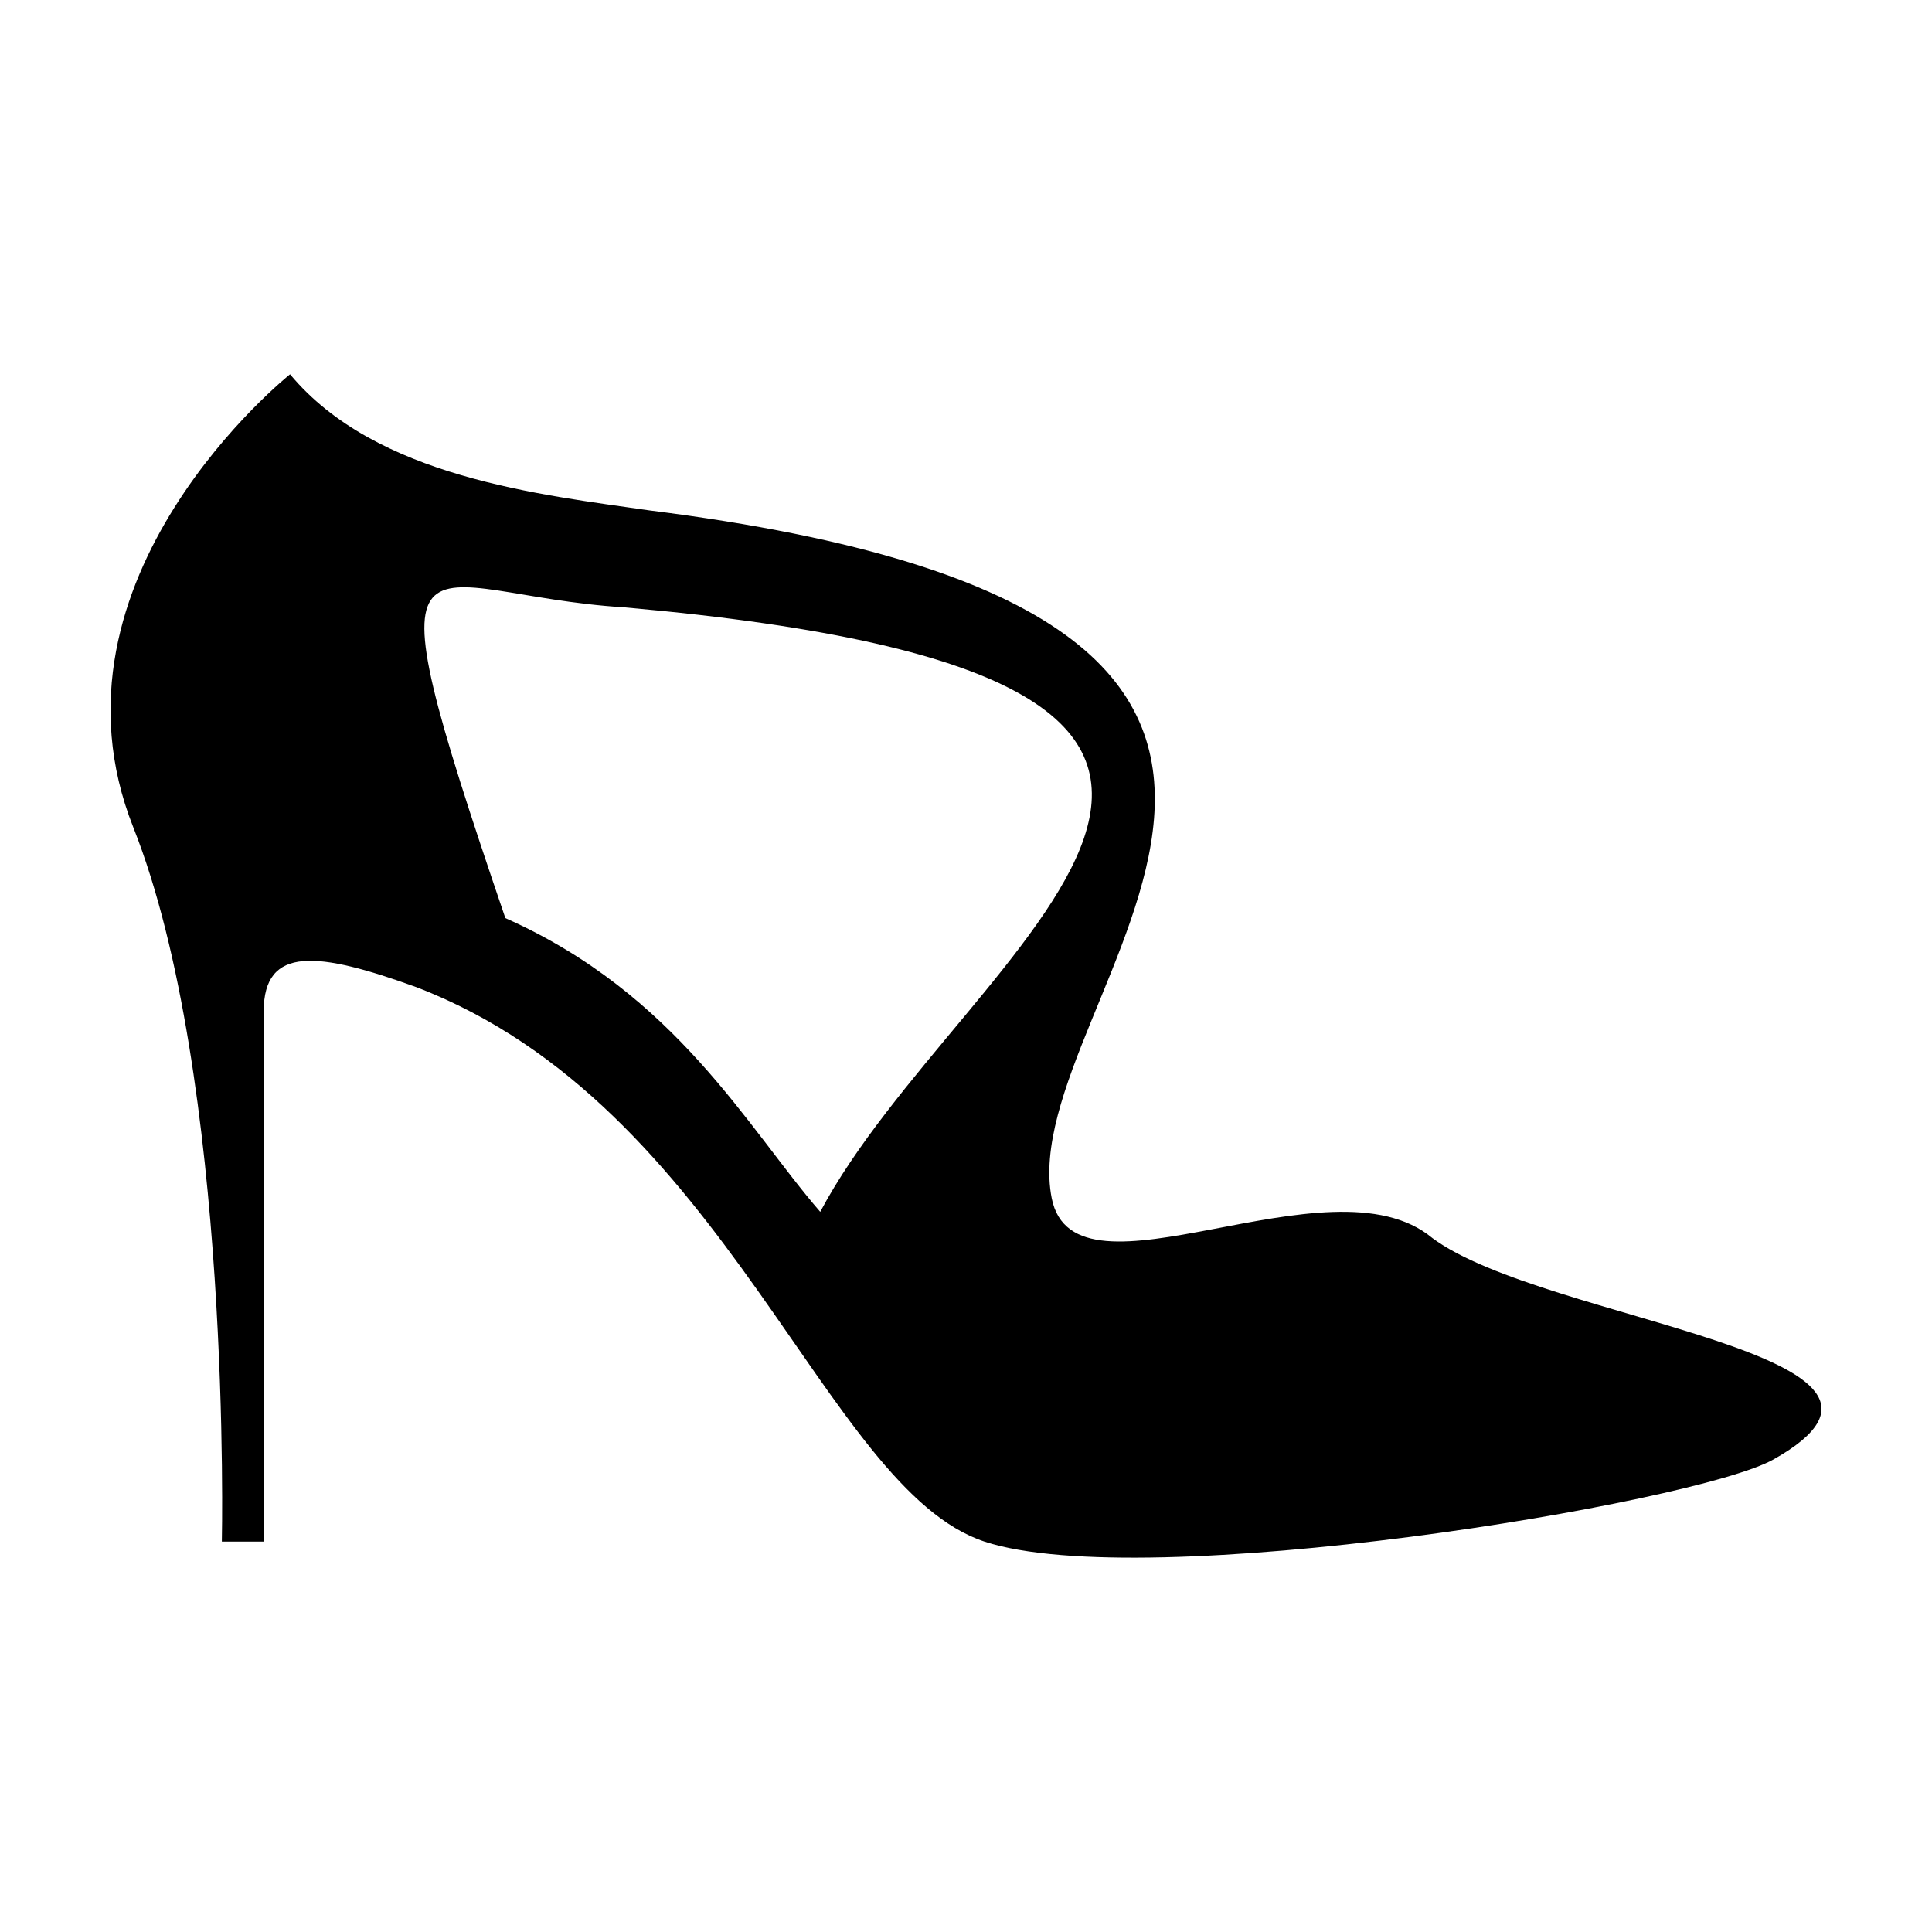 <?xml version="1.0" encoding="UTF-8"?>
<!-- Uploaded to: SVG Repo, www.svgrepo.com, Generator: SVG Repo Mixer Tools -->
<svg fill="#000000" width="800px" height="800px" version="1.1" viewBox="144 144 512 512" xmlns="http://www.w3.org/2000/svg">
 <path d="m523.56 472.07c-27.145-22.586-94.82 19.98-100.85-10.551-10.559-53.426 118.39-154.01-106.56-182.25-28.723-4.156-72.527-8.707-95.281-36.078 0 0-67.766 53.922-41.551 120.05 26.219 66.121 23.473 189.3 23.473 189.3h11.227l-0.137-140.49c0-17.594 14.445-15.855 40.41-6.465 82.348 31.523 108.07 132.93 150.61 146.95 42.547 14.016 188.31-10.07 209.09-21.77 49.793-28.016-60.566-36.465-90.43-58.691zm-162.19-6.922c-19.164-22.062-38.098-57.711-83.445-77.84-38.582-113.12-23.406-85.754 31.559-82.352 218.43 19.355 89.152 89.93 51.887 160.19z"/>
</svg>